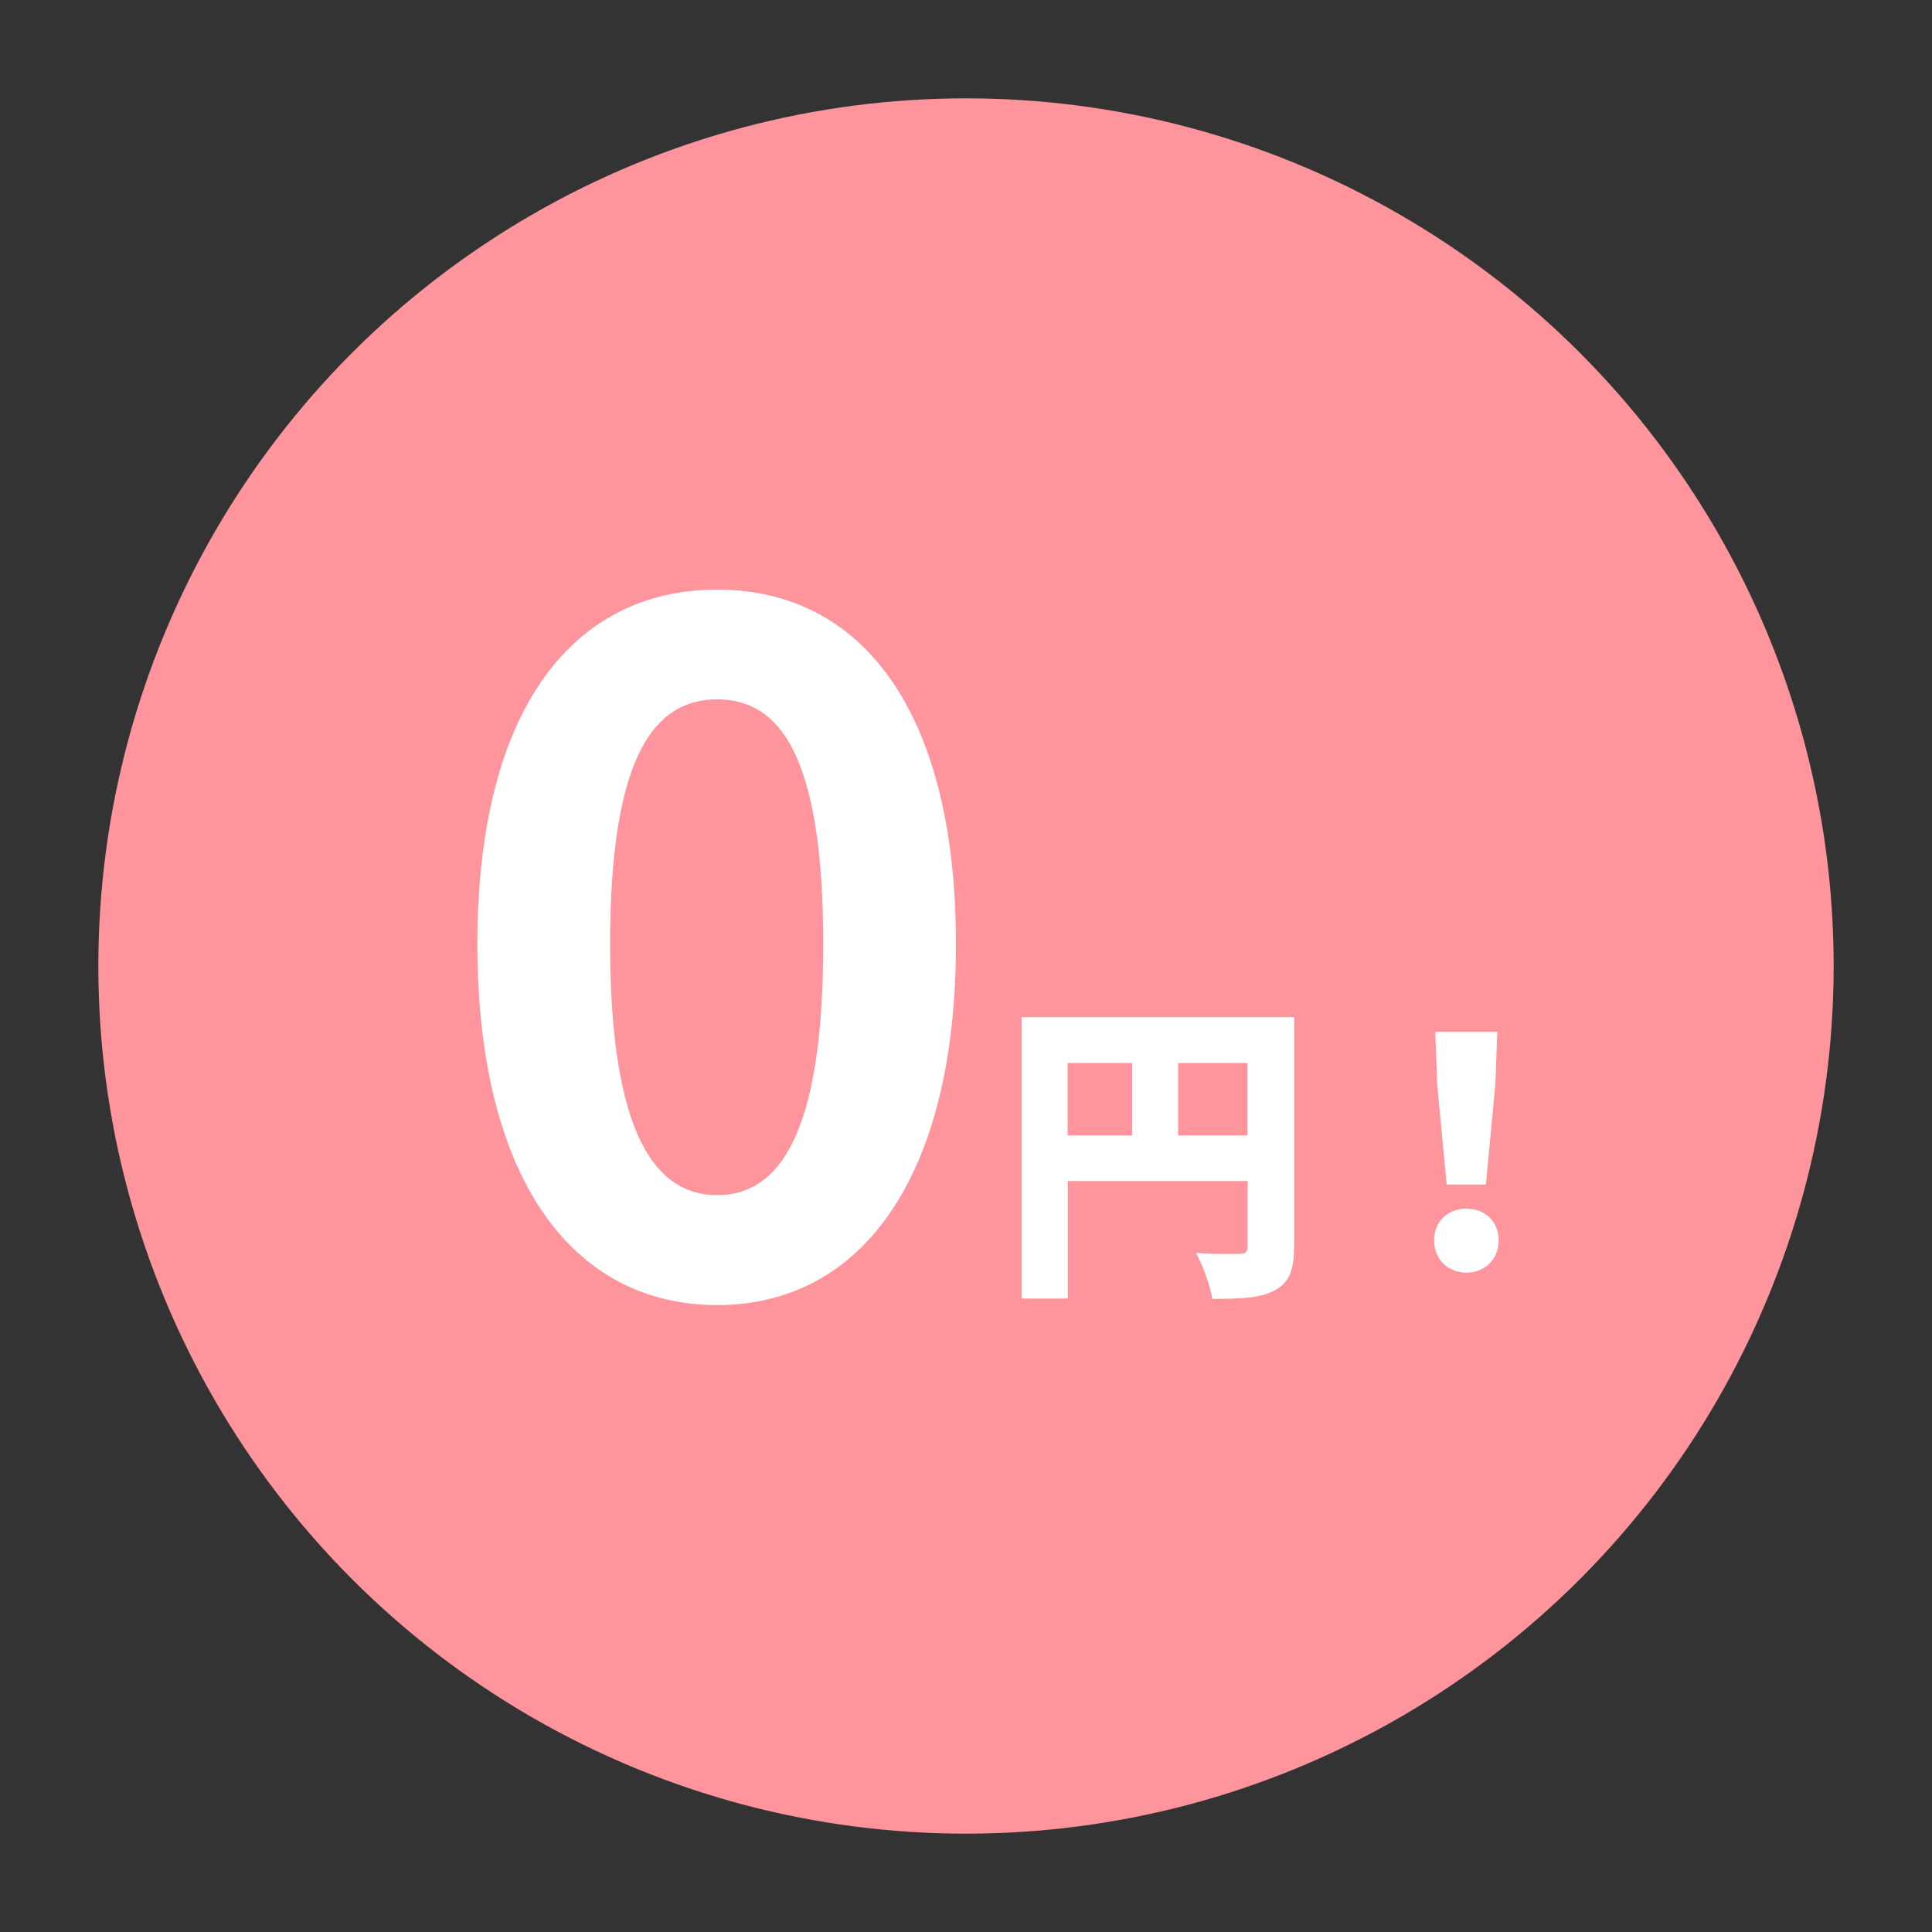 <?xml version="1.0" encoding="UTF-8"?>
<svg id="_レイヤー_1" data-name="レイヤー_1" xmlns="http://www.w3.org/2000/svg" viewBox="0 0 100 100">
  <rect x="0" y="0" width="100" height="100" fill="#333333" stroke="none"/>
  <defs>
    <style>
      .cls-1 {
        fill: #fff;
      }

      .cls-2 {
        fill: #ff959c;
      }
    </style>
  </defs>
  <circle class="cls-2" cx="50" cy="50" r="44.91"/>
  <g>
    <path class="cls-1" d="M24.71,48.86c0-12.06,4.89-18.34,12.41-18.34s12.36,6.33,12.36,18.34-4.85,18.69-12.36,18.69-12.41-6.58-12.41-18.69ZM42.61,48.86c0-9.89-2.32-12.66-5.49-12.66s-5.54,2.77-5.54,12.66,2.37,13,5.54,13,5.49-3.07,5.49-13Z"/>
    <path class="cls-1" d="M66.98,64.54c0,1.21-.25,1.85-1,2.25s-1.77.44-3.23.44c-.1-.67-.51-1.77-.85-2.38.85.07,1.93.05,2.25.05s.43-.1.43-.39v-3.38h-9.31v6.08h-2.39v-14.56h14.11v11.88ZM55.26,58.77h3.34v-3.75h-3.34v3.75ZM64.57,58.77v-3.75h-3.59v3.75h3.59Z"/>
    <path class="cls-1" d="M74.23,64.2c0-.97.7-1.64,1.67-1.64s1.67.67,1.67,1.64-.7,1.67-1.67,1.67-1.67-.7-1.67-1.67ZM74.39,56.13l-.1-2.72h3.21l-.1,2.72-.49,5.18h-2.03l-.49-5.18Z"/>
  </g>
</svg>
